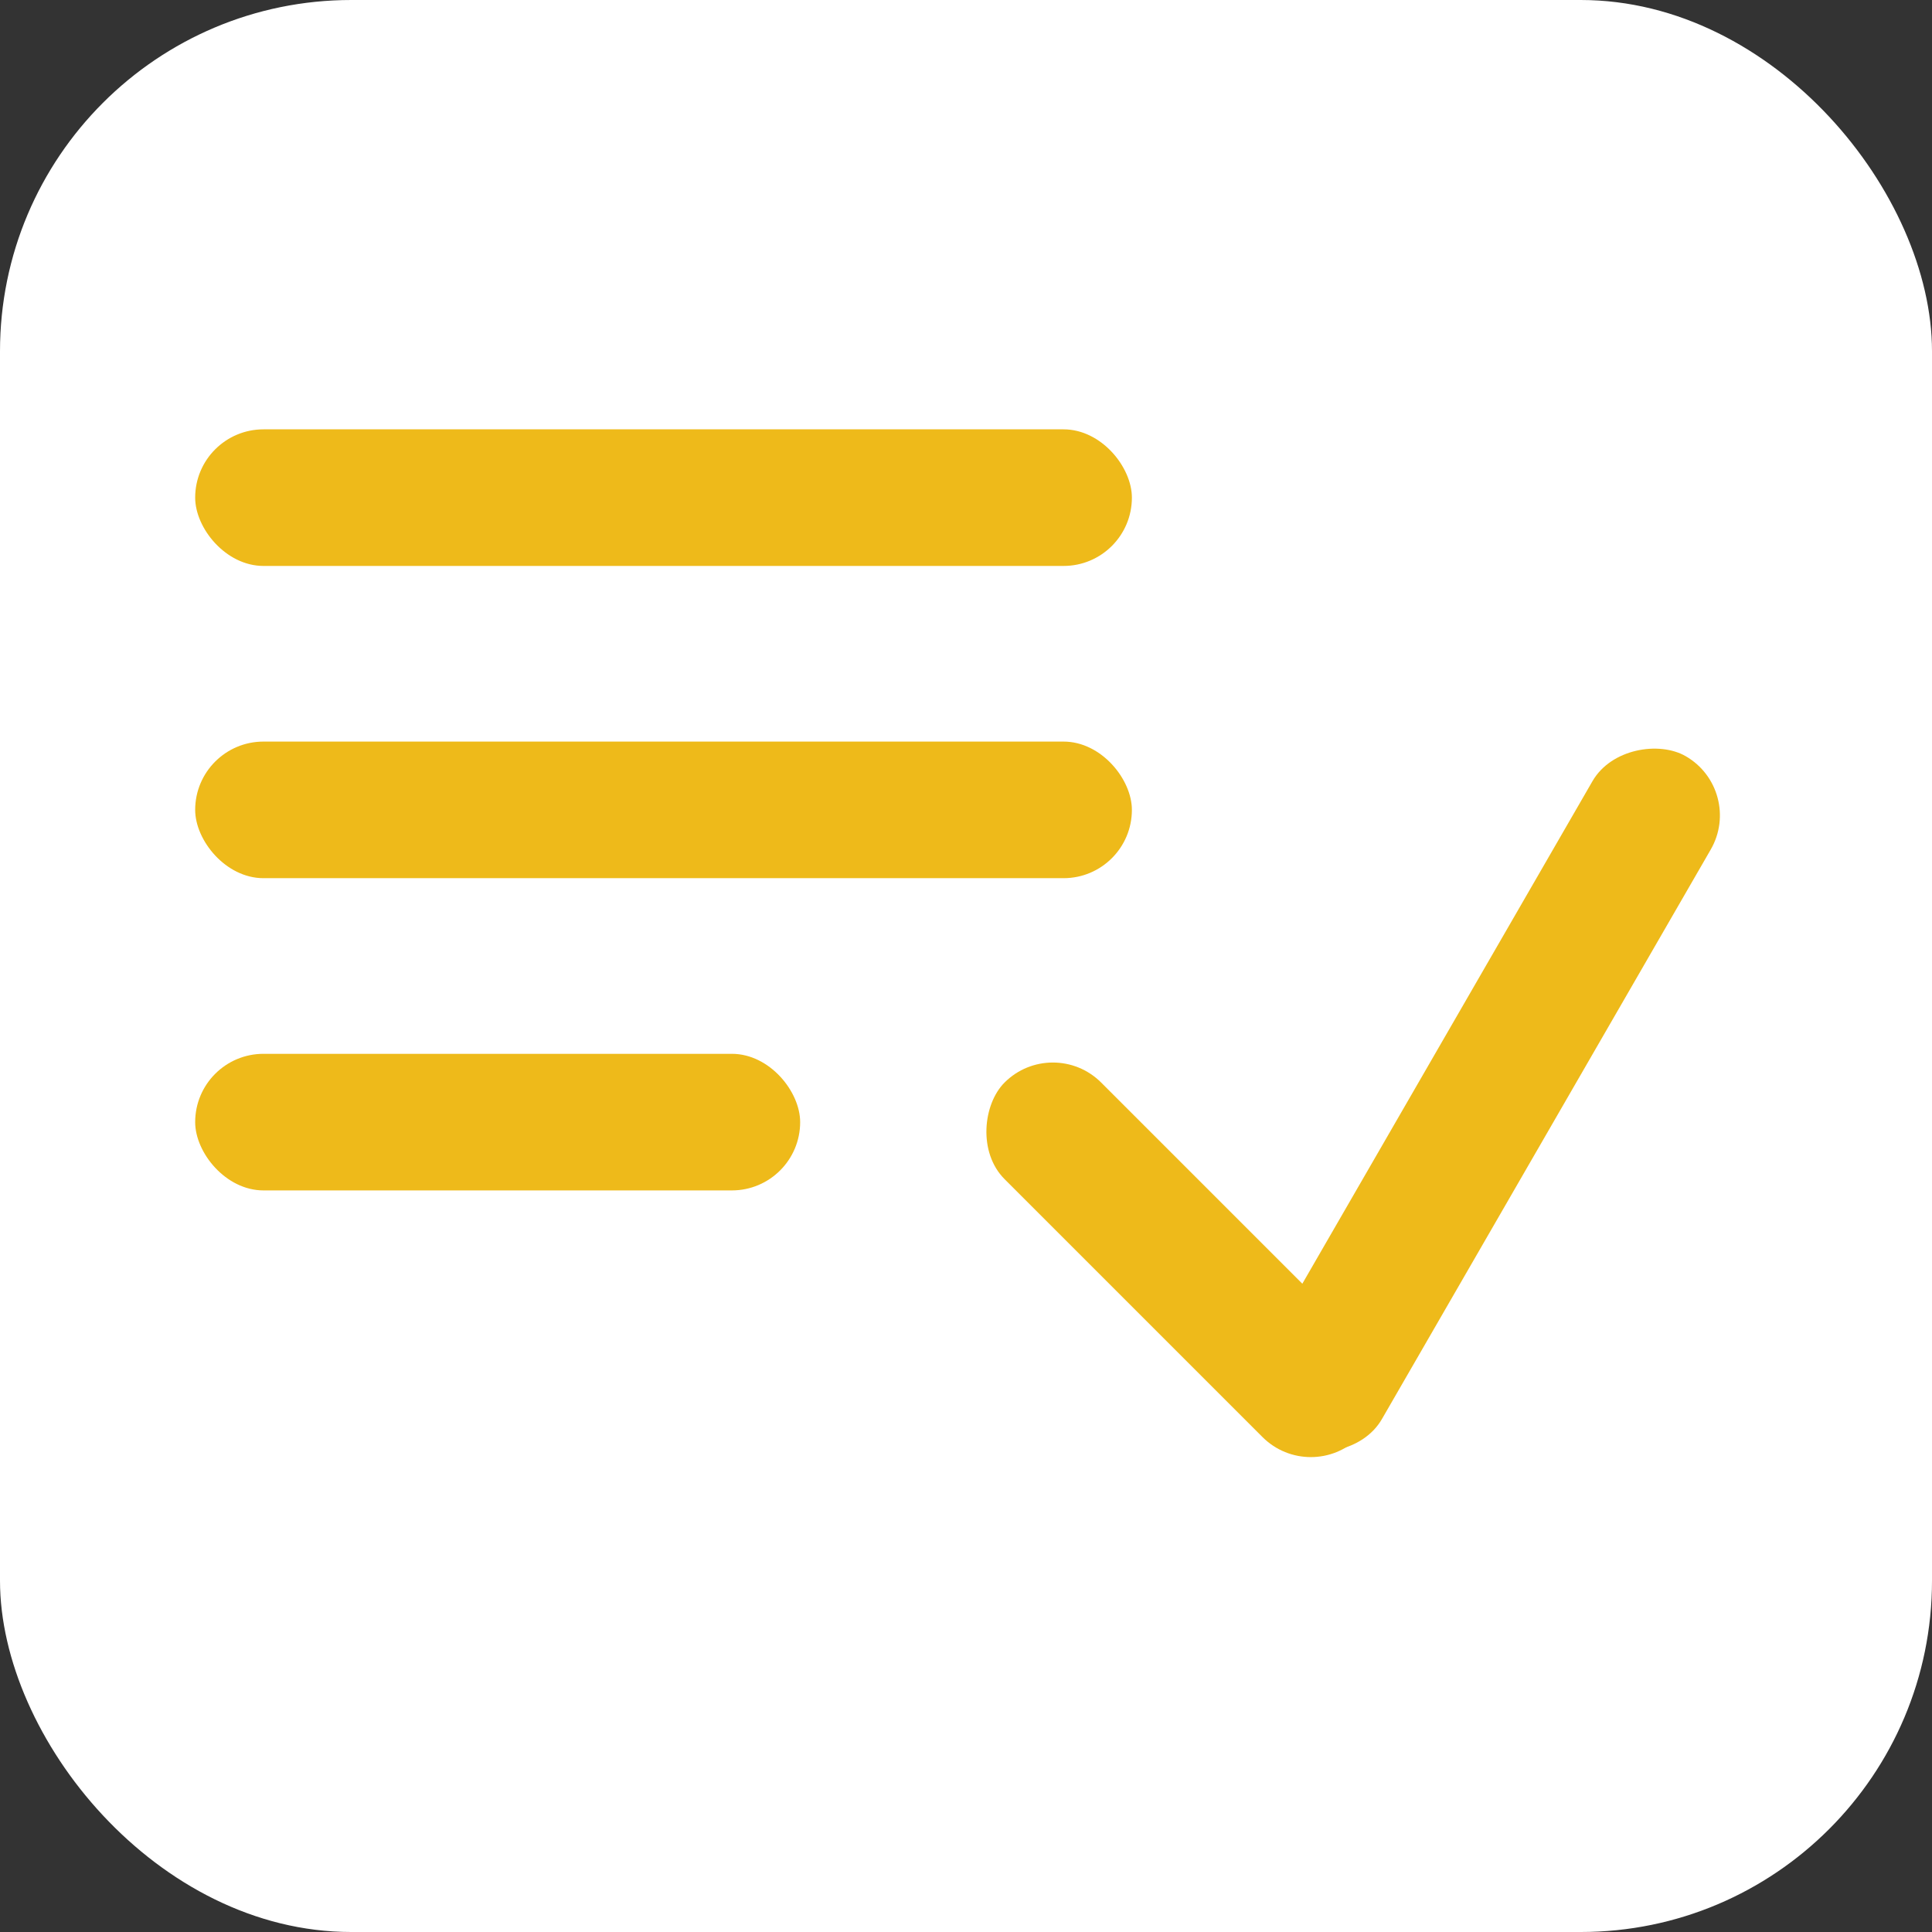 <svg width="44" height="44" viewBox="0 0 44 44" fill="none" xmlns="http://www.w3.org/2000/svg">
<rect x="0" y="0" width="44" height="44" fill="#333333" stroke="none"/>
<rect width="44" height="44" rx="8" fill="white"/>
<rect x="4.445" y="9.778" width="21.333" height="3.111" rx="1.556" fill="#EEBA1A"/>
<rect x="4.445" y="16.889" width="21.333" height="3.111" rx="1.556" fill="#EEBA1A"/>
<rect x="4.445" y="24" width="13.778" height="3.111" rx="1.556" fill="#EEBA1A"/>
<rect x="23.978" y="23.554" width="11.42" height="3.111" rx="1.556" transform="rotate(45 23.978 23.554)" fill="#EEBA1A"/>
<rect x="39.739" y="18" width="18.09" height="3.111" rx="1.556" transform="rotate(120 39.739 18)" fill="#EEBA1A"/>
</svg>

